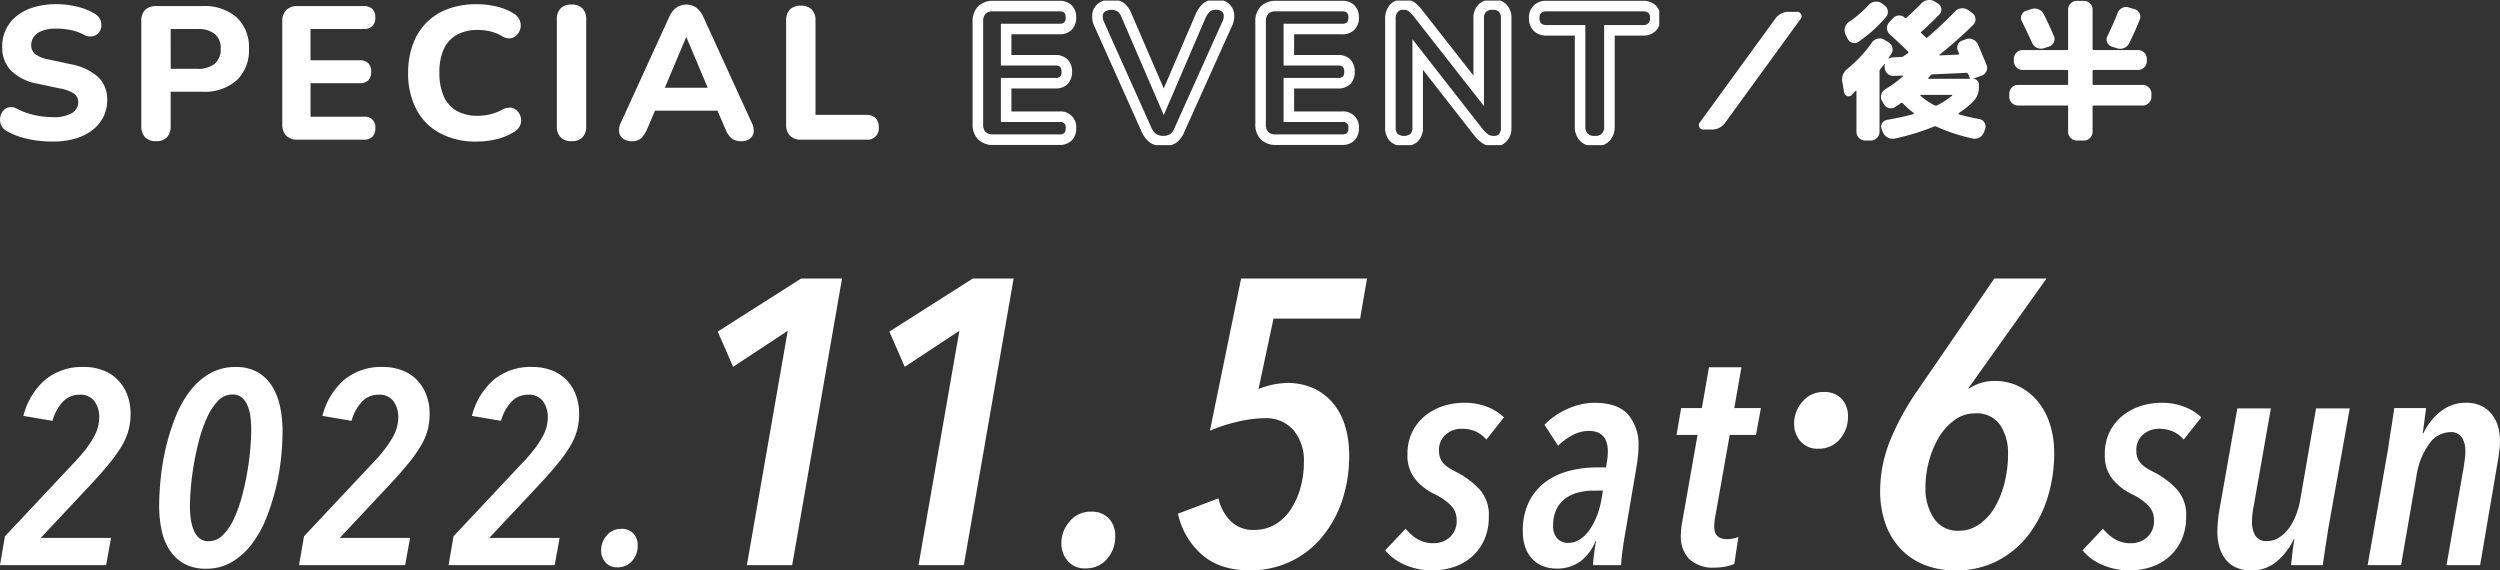 <svg xmlns="http://www.w3.org/2000/svg" xmlns:xlink="http://www.w3.org/1999/xlink" width="474.368" height="108.234" viewBox="0 0 474.368 108.234">
  <rect x="0" y="0" width="474.368" height="108.234" fill="#333333" stroke="none"/>
  <defs>
    <clipPath id="clip-path">
      <rect id="長方形_493" data-name="長方形 493" width="314.838" height="27.422" fill="none"/>
    </clipPath>
    <clipPath id="clip-path-2">
      <rect id="長方形_3852" data-name="長方形 3852" width="474.368" height="55.379" fill="none"/>
    </clipPath>
  </defs>
  <g id="グループ_5692" data-name="グループ 5692" transform="translate(-61 -171.146)">
    <g id="グループ_734" data-name="グループ 734" transform="translate(61 171.263)">
      <g id="グループ_475" data-name="グループ 475" transform="translate(0 0)" clip-path="url(#clip-path)">
        <path id="パス_11369" data-name="パス 11369" d="M13.294,12.266,9.267,11.4A5.935,5.935,0,0,1,6.661,10.36a2.1,2.1,0,0,1-.737-1.654,2.662,2.662,0,0,1,.539-1.672,3.494,3.494,0,0,1,1.6-1.1,7.384,7.384,0,0,1,2.571-.4,13.991,13.991,0,0,1,2.751.27,9.1,9.1,0,0,1,2.5.881,2.641,2.641,0,0,0,1.654.324A2.075,2.075,0,0,0,19.209,5.2a2.59,2.59,0,0,0-.18-1.348,2.341,2.341,0,0,0-.953-1.079,11.72,11.72,0,0,0-3.452-1.4A16.727,16.727,0,0,0,10.706.9,14.951,14.951,0,0,0,6.5,1.461,9.522,9.522,0,0,0,3.245,3.079,7.241,7.241,0,0,0,.422,8.922a6.387,6.387,0,0,0,1.654,4.584,9.736,9.736,0,0,0,5.106,2.5l4.063.863a7.432,7.432,0,0,1,2.786.989,1.952,1.952,0,0,1,.809,1.672,2.365,2.365,0,0,1-1.151,2.013,6.777,6.777,0,0,1-3.739.791,15.645,15.645,0,0,1-3.47-.4,13.335,13.335,0,0,1-3.254-1.187,2.238,2.238,0,0,0-1.546-.27A1.87,1.87,0,0,0,.548,21.2a2.8,2.8,0,0,0-.521,1.276A2.416,2.416,0,0,0,1.393,25.03a12.174,12.174,0,0,0,2.5,1.079,18.243,18.243,0,0,0,2.966.647,22.875,22.875,0,0,0,3.092.216,15.183,15.183,0,0,0,4.3-.557,9.944,9.944,0,0,0,3.236-1.582,7.322,7.322,0,0,0,2.1-2.481,6.962,6.962,0,0,0,.755-3.254,5.822,5.822,0,0,0-1.744-4.4,10.778,10.778,0,0,0-5.3-2.427" transform="translate(0 -0.227)" fill="#fff"/>
        <path id="パス_11370" data-name="パス 11370" d="M47.372,1.384H38.6a2.839,2.839,0,0,0-2.067.719,2.835,2.835,0,0,0-.737,2.121V24.179a2.886,2.886,0,0,0,.719,2.1,2.733,2.733,0,0,0,2.049.737,2.772,2.772,0,0,0,2.1-.737,2.931,2.931,0,0,0,.7-2.1V17.636h6A9.169,9.169,0,0,0,53.9,15.46a7.809,7.809,0,0,0,2.319-5.986A7.705,7.705,0,0,0,53.9,3.541a9.22,9.22,0,0,0-6.526-2.157m2.355,10.948a4.986,4.986,0,0,1-3.29.953h-5.07V5.735h5.07a5.053,5.053,0,0,1,3.29.935,3.427,3.427,0,0,1,1.133,2.8,3.523,3.523,0,0,1-1.133,2.858" transform="translate(-8.982 -0.347)" fill="#fff"/>
        <path id="パス_11371" data-name="パス 11371" d="M86.968,5.735A2.216,2.216,0,0,0,88.6,5.177a2.217,2.217,0,0,0,.557-1.636,2.168,2.168,0,0,0-.557-1.6,2.219,2.219,0,0,0-1.636-.557H74.419a2.919,2.919,0,0,0-2.157.755,2.972,2.972,0,0,0-.755,2.193V23.784a2.971,2.971,0,0,0,.755,2.193,2.919,2.919,0,0,0,2.157.755H86.968a2.216,2.216,0,0,0,1.636-.557,2.164,2.164,0,0,0,.557-1.6,1.958,1.958,0,0,0-2.193-2.193h-10.1V16.018h9.312a2.2,2.2,0,0,0,1.654-.557,2.208,2.208,0,0,0,.539-1.6,2.264,2.264,0,0,0-.539-1.636,2.207,2.207,0,0,0-1.654-.557H76.864V5.735Z" transform="translate(-17.944 -0.347)" fill="#fff"/>
        <path id="パス_11372" data-name="パス 11372" d="M124.143,21.2a2.1,2.1,0,0,0-1.2-.647,2.7,2.7,0,0,0-1.654.342,9.279,9.279,0,0,1-2.319.9,10.08,10.08,0,0,1-2.355.288,7.923,7.923,0,0,1-4.045-.953,5.855,5.855,0,0,1-2.445-2.786,10.917,10.917,0,0,1-.809-4.422,10.735,10.735,0,0,1,.809-4.44,5.9,5.9,0,0,1,2.445-2.733,7.923,7.923,0,0,1,4.045-.953,10.16,10.16,0,0,1,2.427.288,8.159,8.159,0,0,1,2.247.935,2.281,2.281,0,0,0,1.618.342,2.2,2.2,0,0,0,1.2-.719,2.606,2.606,0,0,0,.611-1.294,2.546,2.546,0,0,0-.2-1.474A2.887,2.887,0,0,0,123.3,2.594a11.022,11.022,0,0,0-3.2-1.258,16.121,16.121,0,0,0-3.7-.431,15.612,15.612,0,0,0-5.447.9,11.032,11.032,0,0,0-4.117,2.625,11.437,11.437,0,0,0-2.571,4.135,15.49,15.49,0,0,0-.881,5.357,14.658,14.658,0,0,0,1.546,6.9,10.762,10.762,0,0,0,4.476,4.548,14.388,14.388,0,0,0,6.993,1.6,15.67,15.67,0,0,0,3.883-.485A10.738,10.738,0,0,0,123.55,25.1a2.634,2.634,0,0,0,1.079-1.2,2.473,2.473,0,0,0,.144-1.438,2.518,2.518,0,0,0-.629-1.258" transform="translate(-25.942 -0.227)" fill="#fff"/>
        <path id="パス_11373" data-name="パス 11373" d="M143.828,1a2.773,2.773,0,0,0-2.049.719,2.878,2.878,0,0,0-.719,2.121V24.083a2.886,2.886,0,0,0,.719,2.1,2.733,2.733,0,0,0,2.049.737,2.772,2.772,0,0,0,2.1-.737,2.931,2.931,0,0,0,.7-2.1V3.84a2.878,2.878,0,0,0-.719-2.121A2.824,2.824,0,0,0,143.828,1" transform="translate(-35.398 -0.251)" fill="#fff"/>
        <path id="パス_11374" data-name="パス 11374" d="M172.767,3.265A4.286,4.286,0,0,0,171.4,1.539a3.356,3.356,0,0,0-3.649,0,4.214,4.214,0,0,0-1.384,1.726l-9.24,20.207a3.008,3.008,0,0,0-.288,1.762,1.876,1.876,0,0,0,.773,1.24,2.75,2.75,0,0,0,1.636.449,2.447,2.447,0,0,0,1.762-.557,6.158,6.158,0,0,0,1.151-1.78l1.465-3.452h11.858l1.49,3.452a4.54,4.54,0,0,0,1.169,1.78,2.86,2.86,0,0,0,1.888.557,2.622,2.622,0,0,0,1.564-.449,1.8,1.8,0,0,0,.755-1.222,3.091,3.091,0,0,0-.342-1.78ZM169.531,7.22h.072l4.032,9.564H165.5Z" transform="translate(-39.348 -0.251)" fill="#fff"/>
        <path id="パス_11375" data-name="パス 11375" d="M214.347,22h-9.636V4.128a2.878,2.878,0,0,0-.719-2.121,2.824,2.824,0,0,0-2.085-.719,2.773,2.773,0,0,0-2.049.719,2.878,2.878,0,0,0-.719,2.121V23.868a2.858,2.858,0,0,0,.737,2.085,2.755,2.755,0,0,0,2.067.755h12.4a2.137,2.137,0,0,0,2.373-2.373,2.334,2.334,0,0,0-.611-1.726A2.385,2.385,0,0,0,214.347,22" transform="translate(-49.972 -0.323)" fill="#fff"/>
        <path id="パス_11376" data-name="パス 11376" d="M263.175,5.735a2.216,2.216,0,0,0,1.636-.557,2.218,2.218,0,0,0,.557-1.636,2.168,2.168,0,0,0-.557-1.6,2.219,2.219,0,0,0-1.636-.557H250.626a2.919,2.919,0,0,0-2.157.755,2.972,2.972,0,0,0-.755,2.193V23.784a2.971,2.971,0,0,0,.755,2.193,2.919,2.919,0,0,0,2.157.755h12.548a2.216,2.216,0,0,0,1.636-.557,2.164,2.164,0,0,0,.557-1.6,1.958,1.958,0,0,0-2.193-2.193h-10.1V16.018h9.312a2.2,2.2,0,0,0,1.654-.557,2.208,2.208,0,0,0,.539-1.6,2.264,2.264,0,0,0-.539-1.636,2.207,2.207,0,0,0-1.654-.557h-9.312V5.735Z" transform="translate(-62.162 -0.347)" fill="none" stroke="#fff" stroke-linecap="round" stroke-miterlimit="10" stroke-width="2"/>
        <path id="パス_11377" data-name="パス 11377" d="M302.122,1.467A2.63,2.63,0,0,0,300.54,1a2.713,2.713,0,0,0-1.816.539,4.8,4.8,0,0,0-1.133,1.582l-7.013,16.322L283.533,3.121a4.11,4.11,0,0,0-1.061-1.582,3.4,3.4,0,0,0-3.56-.072,2.016,2.016,0,0,0-.881,1.294A3.266,3.266,0,0,0,278.32,4.7l9.025,20.135a3.971,3.971,0,0,0,1.24,1.564,3.71,3.71,0,0,0,3.793,0,3.536,3.536,0,0,0,1.151-1.564L302.589,4.7a3.254,3.254,0,0,0,.342-1.942A2.011,2.011,0,0,0,302.122,1.467Z" transform="translate(-69.757 -0.251)" fill="none" stroke="#fff" stroke-linecap="round" stroke-miterlimit="10" stroke-width="2"/>
        <path id="パス_11378" data-name="パス 11378" d="M334.789,5.735a2.215,2.215,0,0,0,1.635-.557,2.217,2.217,0,0,0,.557-1.636,2.168,2.168,0,0,0-.557-1.6,2.218,2.218,0,0,0-1.635-.557H322.24a2.92,2.92,0,0,0-2.157.755,2.972,2.972,0,0,0-.755,2.193V23.784a2.97,2.97,0,0,0,.755,2.193,2.92,2.92,0,0,0,2.157.755h12.549a2.215,2.215,0,0,0,1.635-.557,2.164,2.164,0,0,0,.557-1.6,1.958,1.958,0,0,0-2.192-2.193h-10.1V16.018H334a2.2,2.2,0,0,0,1.654-.557,2.207,2.207,0,0,0,.539-1.6,2.264,2.264,0,0,0-.539-1.636A2.205,2.205,0,0,0,334,11.667h-9.312V5.735Z" transform="translate(-80.133 -0.347)" fill="none" stroke="#fff" stroke-linecap="round" stroke-miterlimit="10" stroke-width="2"/>
        <path id="パス_11379" data-name="パス 11379" d="M371.625,1a2.68,2.68,0,0,0-1.977.683,2.575,2.575,0,0,0-.683,1.906v13.78L357.351,2.546a6.5,6.5,0,0,0-1.2-1.187A2.62,2.62,0,0,0,354.654,1a2.338,2.338,0,0,0-1.78.7,2.893,2.893,0,0,0-.665,2.067V24.3a2.654,2.654,0,0,0,.665,1.96,3.114,3.114,0,0,0,3.847,0,2.657,2.657,0,0,0,.665-1.96V10.476L369,25.341a6.4,6.4,0,0,0,1.312,1.2,2.954,2.954,0,0,0,1.6.378,2.109,2.109,0,0,0,1.654-.683,2.7,2.7,0,0,0,.611-1.87V3.589a2.619,2.619,0,0,0-.665-1.906A2.519,2.519,0,0,0,371.625,1Z" transform="translate(-88.384 -0.251)" fill="none" stroke="#fff" stroke-linecap="round" stroke-miterlimit="10" stroke-width="2"/>
        <path id="パス_11380" data-name="パス 11380" d="M411,1.977a2.376,2.376,0,0,0-1.726-.593H391.013a2.429,2.429,0,0,0-1.762.593,2.222,2.222,0,0,0-.611,1.672,2.334,2.334,0,0,0,.611,1.726,2.382,2.382,0,0,0,1.762.611h6.328V24.179a2.888,2.888,0,0,0,.719,2.1,2.733,2.733,0,0,0,2.049.737,2.772,2.772,0,0,0,2.1-.737,2.934,2.934,0,0,0,.7-2.1V5.986h6.364A2.331,2.331,0,0,0,411,5.375a2.334,2.334,0,0,0,.611-1.726A2.222,2.222,0,0,0,411,1.977Z" transform="translate(-97.526 -0.347)" fill="none" stroke="#fff" stroke-linecap="round" stroke-miterlimit="10" stroke-width="2"/>
      </g>
    </g>
    <path id="パス_38684" data-name="パス 38684" d="M5.6.725A.785.785,0,0,1,4.843.261a.759.759,0,0,1,.087-.87l14.3-19.662a3.043,3.043,0,0,1,2.61-1.334H23.4a.785.785,0,0,1,.754.464.759.759,0,0,1-.087.87L9.773-.609A3.043,3.043,0,0,1,7.163.725ZM39.44-23.229l.522.377a1.521,1.521,0,0,1,.638,1.058,1.463,1.463,0,0,1-.348,1.174,26.237,26.237,0,0,1-5.22,4.7,1.279,1.279,0,0,1-1.175.174,1.4,1.4,0,0,1-.884-.783l-.406-.841a1.744,1.744,0,0,1-.073-1.305,2.057,2.057,0,0,1,.8-1.073,20.323,20.323,0,0,0,3.741-3.219,1.783,1.783,0,0,1,1.146-.566A1.885,1.885,0,0,1,39.44-23.229ZM32.306-6.351l-.319-1.856a2.566,2.566,0,0,1,.986-2.61,25.328,25.328,0,0,0,4.611-4.959,1.779,1.779,0,0,1,1.073-.74,1.609,1.609,0,0,1,1.247.188l.783.464a1.667,1.667,0,0,1,.768,1,1.435,1.435,0,0,1-.188,1.232q-.087.145-.275.42t-.276.42q0,.029.087.058a1.474,1.474,0,0,1,.783-.232l1.624-.087a.7.7,0,0,0,.406-.145q.116-.087.377-.261t.406-.29q.2-.174.058-.319-2.03-1.972-3.48-3.277a1.6,1.6,0,0,1-.522-1.131,1.533,1.533,0,0,1,.435-1.16l.725-.783a1.527,1.527,0,0,1,1.088-.493,1.473,1.473,0,0,1,1.117.406.217.217,0,0,0,.348,0q1.015-.9,2.871-2.755a2,2,0,0,1,1.2-.58,1.877,1.877,0,0,1,1.29.29l.609.377a1.286,1.286,0,0,1,.624.986,1.283,1.283,0,0,1-.391,1.1q-1.769,1.827-3.364,3.219-.2.145,0,.348a5.465,5.465,0,0,1,.406.377l.377.377a.244.244,0,0,0,.348,0q2.871-2.465,5.278-4.959a1.765,1.765,0,0,1,1.189-.551,1.834,1.834,0,0,1,1.276.348l.783.58a1.452,1.452,0,0,1,.58,1.058,1.341,1.341,0,0,1-.406,1.117,75.508,75.508,0,0,1-6.409,5.684.057.057,0,0,0-.029.087.093.093,0,0,0,.087.058l3.48-.145a.139.139,0,0,0,.13-.087.22.22,0,0,0,.014-.174q-.029-.058-.087-.189t-.087-.188a1.491,1.491,0,0,1-.058-1.218,1.306,1.306,0,0,1,.87-.812l.7-.261a1.708,1.708,0,0,1,1.291.044,1.745,1.745,0,0,1,.942.913q.7,1.566,1.653,3.915a1.446,1.446,0,0,1-.029,1.232,1.6,1.6,0,0,1-.928.827l-1.566.551V-8.9a1.031,1.031,0,0,1,.754.319,1.031,1.031,0,0,1,.319.754v.464A3.666,3.666,0,0,1,56.9-4.7a16.655,16.655,0,0,1-2.842,2.32.138.138,0,0,0-.043.131.136.136,0,0,0,.072.1q1.537.435,3.915.9a1.321,1.321,0,0,1,.957.682A1.4,1.4,0,0,1,59.073.609l-.2.58a1.884,1.884,0,0,1-.841,1.029,1.764,1.764,0,0,1-1.305.217,34.39,34.39,0,0,1-6.9-2.262.5.5,0,0,0-.435-.029,43.368,43.368,0,0,1-7.453,2.291A1.943,1.943,0,0,1,40.6,2.247a1.992,1.992,0,0,1-.928-1L39.44.667a1.23,1.23,0,0,1,.073-1.116,1.279,1.279,0,0,1,.913-.653q2.7-.464,5.046-1.1a.136.136,0,0,0,.072-.1.138.138,0,0,0-.043-.13,16.235,16.235,0,0,1-2.059-1.827.231.231,0,0,0-.348-.029q-.116.087-1.073.725a1.425,1.425,0,0,1-1.218.2,1.493,1.493,0,0,1-.986-.783l-.319-.58a1.521,1.521,0,0,1-.116-1.233,1.7,1.7,0,0,1,.812-1,21.883,21.883,0,0,0,3.248-2.378.1.1,0,0,0,.029-.116.093.093,0,0,0-.087-.058L41.7-9.454a1.533,1.533,0,0,1-1.16-.435,1.6,1.6,0,0,1-.522-1.131l-.029-.232a2.443,2.443,0,0,1,.058-.435.046.046,0,0,0-.029-.043.047.047,0,0,0-.058.014q-.261.348-.783.986a.735.735,0,0,0-.145.435V1.16a1.587,1.587,0,0,1-.493,1.16,1.587,1.587,0,0,1-1.16.493H36.308a1.587,1.587,0,0,1-1.16-.493,1.587,1.587,0,0,1-.493-1.16V-6.554q0-.058-.072-.087t-.1.029q-.464.522-.7.754a.778.778,0,0,1-.884.232A.849.849,0,0,1,32.306-6.351ZM48.314-9.077Q48.2-8.9,48.4-8.9H56q.261,0,.145-.2-.058-.116-.145-.348T55.854-9.8a.338.338,0,0,0-.348-.232l-6.409.29a.47.47,0,0,0-.406.2,2.219,2.219,0,0,1-.188.232A2.219,2.219,0,0,0,48.314-9.077Zm-1.45,3.219a.093.093,0,0,0-.087.058.1.1,0,0,0,.029.116,12.456,12.456,0,0,0,2.7,1.827.565.565,0,0,0,.435,0A15.069,15.069,0,0,0,52.78-5.684a.121.121,0,0,0,.044-.116.069.069,0,0,0-.073-.058ZM67.831-22.127a1.908,1.908,0,0,1,1.348.029,1.8,1.8,0,0,1,1,.9q1.073,2.146,1.943,4.176a1.417,1.417,0,0,1-.015,1.2,1.445,1.445,0,0,1-.913.8l-.986.319a1.769,1.769,0,0,1-1.276-.073A1.75,1.75,0,0,1,68-15.689q-.9-2-1.972-4.147a1.354,1.354,0,0,1-.043-1.174,1.349,1.349,0,0,1,.855-.8Zm18.5-.319,1.073.319a1.445,1.445,0,0,1,.942.768,1.422,1.422,0,0,1,.073,1.2q-1.044,2.61-2.03,4.524a1.8,1.8,0,0,1-.986.9,1.868,1.868,0,0,1-1.334.029l-.986-.319a1.349,1.349,0,0,1-.855-.8,1.354,1.354,0,0,1,.043-1.175q1.16-2.378,1.914-4.35a1.821,1.821,0,0,1,.87-.986A1.629,1.629,0,0,1,86.333-22.446ZM65.308-3.828a1.587,1.587,0,0,1-1.16-.493,1.587,1.587,0,0,1-.493-1.16V-6.09a1.587,1.587,0,0,1,.493-1.16,1.587,1.587,0,0,1,1.16-.493h9.28a.205.205,0,0,0,.232-.232v-2.349q0-.261-.232-.261h-8.41a1.587,1.587,0,0,1-1.16-.493,1.587,1.587,0,0,1-.493-1.16V-12.7a1.587,1.587,0,0,1,.493-1.16,1.587,1.587,0,0,1,1.16-.493h8.41q.232,0,.232-.261V-22.04a1.587,1.587,0,0,1,.493-1.16,1.587,1.587,0,0,1,1.16-.493h1.334a1.587,1.587,0,0,1,1.16.493,1.587,1.587,0,0,1,.493,1.16v7.424q0,.261.232.261H88.1a1.587,1.587,0,0,1,1.16.493,1.587,1.587,0,0,1,.493,1.16v.464a1.587,1.587,0,0,1-.493,1.16,1.587,1.587,0,0,1-1.16.493h-8.41q-.232,0-.232.261v2.349a.205.205,0,0,0,.232.232h9.28a1.587,1.587,0,0,1,1.16.493,1.587,1.587,0,0,1,.493,1.16v.609a1.587,1.587,0,0,1-.493,1.16,1.587,1.587,0,0,1-1.16.493h-9.28a.205.205,0,0,0-.232.232V1.16a1.587,1.587,0,0,1-.493,1.16,1.587,1.587,0,0,1-1.16.493H76.473a1.587,1.587,0,0,1-1.16-.493,1.587,1.587,0,0,1-.493-1.16V-3.6a.205.205,0,0,0-.232-.232Z" transform="translate(378.601 195)" fill="#fff"/>
    <g id="グループ_5671" data-name="グループ 5671" transform="translate(61 224)">
      <path id="パス_38596" data-name="パス 38596" d="M57.6,0,41.779,10.063,44.7,16.745,55.068,9.909,47.31,54.378h8.6L65.363,0Z" transform="translate(94.407)" fill="#fff"/>
      <path id="パス_38597" data-name="パス 38597" d="M67.589,0,51.77,10.063l2.917,6.682L65.056,9.909,57.3,54.378h8.6L75.347,0Z" transform="translate(116.984)" fill="#fff"/>
      <g id="グループ_5672" data-name="グループ 5672" transform="translate(0 0.001)">
        <g id="グループ_5671-2" data-name="グループ 5671" clip-path="url(#clip-path-2)">
          <path id="パス_38598" data-name="パス 38598" d="M72,18.181a6.344,6.344,0,0,1-1.574,4.378,5.169,5.169,0,0,1-4.032,1.767A4.218,4.218,0,0,1,62.973,22.9a5.038,5.038,0,0,1-1.19-3.341,6.227,6.227,0,0,1,1.574-4.15,5.061,5.061,0,0,1,4.032-1.842,4.406,4.406,0,0,1,3.419,1.3A4.735,4.735,0,0,1,72,18.181" transform="translate(139.611 30.668)" fill="#fff"/>
          <path id="パス_38599" data-name="パス 38599" d="M103.132,7.6H86.7L83.854,20.97a15.054,15.054,0,0,1,5.375-1.154,11.761,11.761,0,0,1,5.206,1.076,10.716,10.716,0,0,1,3.693,2.921,12.329,12.329,0,0,1,2.21,4.339,19.192,19.192,0,0,1,.72,5.336,26.429,26.429,0,0,1-1.444,8.951,21.387,21.387,0,0,1-3.961,6.914A17.392,17.392,0,0,1,89.689,53.8a17.734,17.734,0,0,1-7.445,1.574q-5.765,0-9.183-3.032a14.353,14.353,0,0,1-4.492-7.722l7.683-2.917a8.728,8.728,0,0,0,2.3,4.3A6.026,6.026,0,0,0,83.009,47.7a7.773,7.773,0,0,0,4-1.04,8.937,8.937,0,0,0,2.957-2.842,14.637,14.637,0,0,0,1.842-4.1,17.772,17.772,0,0,0,.655-4.844A9.015,9.015,0,0,0,90.5,28.764,6.871,6.871,0,0,0,85,26.5a22.829,22.829,0,0,0-5.219.694,28.725,28.725,0,0,0-5.147,1.685L80.552,0h23.887Z" transform="translate(154.945 -0.001)" fill="#fff"/>
          <path id="パス_38600" data-name="パス 38600" d="M99.826,14.218a5.558,5.558,0,0,0-2-1.529,6.59,6.59,0,0,0-2.7-.528,4.5,4.5,0,0,0-2.992,1.085,3.81,3.81,0,0,0-1.291,3.08,3.879,3.879,0,0,0,.231,1.411,3.361,3.361,0,0,0,.675,1.053,5.265,5.265,0,0,0,1.115.883q.68.411,1.614.877a15.739,15.739,0,0,1,4.14,3.2,7.192,7.192,0,0,1,1.672,5.017A10.5,10.5,0,0,1,99.35,33.4,9.453,9.453,0,0,1,96.889,36.6a9.94,9.94,0,0,1-3.432,1.852,13.207,13.207,0,0,1-3.9.583,12.688,12.688,0,0,1-5.163-1.053,9.614,9.614,0,0,1-3.758-2.761l3.876-4.1a8.529,8.529,0,0,0,2.171,1.933,5.746,5.746,0,0,0,3.165.821A4.449,4.449,0,0,0,92.9,32.729a4.055,4.055,0,0,0,1.288-3.2,3.891,3.891,0,0,0-1.17-2.9A11.418,11.418,0,0,0,90.083,24.6a10.816,10.816,0,0,1-3.726-2.846,7.132,7.132,0,0,1-1.5-4.727,9.5,9.5,0,0,1,.909-4.28A9.156,9.156,0,0,1,88.205,9.7a10.606,10.606,0,0,1,3.429-1.845A12.825,12.825,0,0,1,95.6,7.232a11.613,11.613,0,0,1,4.456.8,9.3,9.3,0,0,1,3.11,1.966Z" transform="translate(182.206 16.341)" fill="#fff"/>
          <path id="パス_38601" data-name="パス 38601" d="M110.586,15.565a17.076,17.076,0,0,1-.147,2.23q-.142,1.115-.378,2.464l-1.995,11.735q-.3,1.643-.528,3.432a22.752,22.752,0,0,0-.238,2.611h-5.336c0-.235.016-.548.055-.939s.088-.8.147-1.232.117-.851.179-1.262a10.9,10.9,0,0,1,.2-1.085h-.117a9.052,9.052,0,0,1-2.875,3.814,7.49,7.49,0,0,1-4.573,1.35,7.012,7.012,0,0,1-2.38-.411,5.572,5.572,0,0,1-2.024-1.265,6.074,6.074,0,0,1-1.4-2.171,8.522,8.522,0,0,1-.528-3.195,12.212,12.212,0,0,1,1.232-5.779A10.508,10.508,0,0,1,93.1,22.136a13.133,13.133,0,0,1,4.489-2.024,21.06,21.06,0,0,1,5.072-.619h1.76c.156-.857.258-1.5.293-1.907s.062-.75.062-1.024q0-3.99-3.582-3.99a6.576,6.576,0,0,0-3.165.821,11.518,11.518,0,0,0-2.7,1.995L92.749,11.4a13.887,13.887,0,0,1,4.4-3.022A12.391,12.391,0,0,1,102.2,7.233q4.4,0,6.4,2.2a8.813,8.813,0,0,1,1.992,6.131M101.905,23.9a11.071,11.071,0,0,0-2.761.349,7.2,7.2,0,0,0-2.4,1.118,5.492,5.492,0,0,0-1.7,2.024,6.713,6.713,0,0,0-.649,3.08,3.42,3.42,0,0,0,.821,2.552,2.77,2.77,0,0,0,2,.792,4.005,4.005,0,0,0,2.406-.763,7.418,7.418,0,0,0,1.845-1.966,12.989,12.989,0,0,0,1.323-2.64,16,16,0,0,0,.763-2.849l.293-1.7Z" transform="translate(200.311 16.343)" fill="#fff"/>
          <path id="パス_38602" data-name="パス 38602" d="M112.669,18.01h-4.984l-2.7,15.255a8.785,8.785,0,0,0-.176,1.144c-.042.411-.062.756-.062,1.027q0,2.347,2.464,2.347a5.2,5.2,0,0,0,1.056-.117,6.527,6.527,0,0,0,1.059-.293l-.766,5.1a7.167,7.167,0,0,1-1.76.528,11.45,11.45,0,0,1-1.992.176,6.489,6.489,0,0,1-4.785-1.61,6.077,6.077,0,0,1-1.614-4.489,14.24,14.24,0,0,1,.235-2.409l2.937-16.664H97.59l.883-5.1H102.4l1.35-7.745h6.158l-1.35,7.745h5.046Z" transform="translate(220.524 11.668)" fill="#fff"/>
          <path id="パス_38603" data-name="パス 38603" d="M142.47,33.109a28.217,28.217,0,0,1-1.229,8.368,22.4,22.4,0,0,1-3.612,7.106,17.715,17.715,0,0,1-5.874,4.955,16.954,16.954,0,0,1-8.025,1.845,15.48,15.48,0,0,1-6.03-1.115,12.762,12.762,0,0,1-4.492-3.11,13.393,13.393,0,0,1-2.8-4.762,18.355,18.355,0,0,1-.962-6.066,25.624,25.624,0,0,1,1.881-9.564,49.408,49.408,0,0,1,5.339-9.72L131.1,0h9.909L126.185,20.816l.078.078a9.672,9.672,0,0,1,2.266-1.076,8.565,8.565,0,0,1,2.653-.385,10.164,10.164,0,0,1,4.606,1.037,10.939,10.939,0,0,1,3.569,2.842,12.8,12.8,0,0,1,2.3,4.3,17.7,17.7,0,0,1,.808,5.5m-8.756.228a9.627,9.627,0,0,0-1.5-5.568,5.4,5.4,0,0,0-4.8-2.191,6.433,6.433,0,0,0-3.8,1.229,10.9,10.9,0,0,0-2.957,3.224,17.427,17.427,0,0,0-1.92,4.534,19.259,19.259,0,0,0-.691,5.069,10.112,10.112,0,0,0,1.614,5.874,5.328,5.328,0,0,0,4.684,2.344,6.7,6.7,0,0,0,3.918-1.229,10.154,10.154,0,0,0,2.957-3.263,17.569,17.569,0,0,0,1.845-4.648,22.165,22.165,0,0,0,.652-5.375" transform="translate(247.308 -0.001)" fill="#fff"/>
          <path id="パス_38604" data-name="パス 38604" d="M140.414,14.218a5.52,5.52,0,0,0-1.995-1.529,6.59,6.59,0,0,0-2.7-.528,4.5,4.5,0,0,0-2.992,1.085,3.81,3.81,0,0,0-1.291,3.08,3.879,3.879,0,0,0,.231,1.411,3.36,3.36,0,0,0,.675,1.053,5.264,5.264,0,0,0,1.115.883q.68.411,1.614.877a15.739,15.739,0,0,1,4.14,3.2,7.192,7.192,0,0,1,1.672,5.017,10.5,10.5,0,0,1-.942,4.635A9.453,9.453,0,0,1,137.48,36.6a9.94,9.94,0,0,1-3.432,1.852,13.207,13.207,0,0,1-3.9.583,12.688,12.688,0,0,1-5.163-1.053,9.614,9.614,0,0,1-3.758-2.761l3.876-4.1a8.53,8.53,0,0,0,2.171,1.933,5.746,5.746,0,0,0,3.165.821,4.454,4.454,0,0,0,3.054-1.141,4.055,4.055,0,0,0,1.288-3.2,3.891,3.891,0,0,0-1.17-2.9,11.418,11.418,0,0,0-2.934-2.024,10.816,10.816,0,0,1-3.726-2.846,7.132,7.132,0,0,1-1.5-4.727,9.5,9.5,0,0,1,.909-4.28A9.116,9.116,0,0,1,128.8,9.7a10.607,10.607,0,0,1,3.429-1.845,12.825,12.825,0,0,1,3.964-.619,11.613,11.613,0,0,1,4.456.8,9.3,9.3,0,0,1,3.11,1.966Z" transform="translate(273.93 16.341)" fill="#fff"/>
          <path id="パス_38605" data-name="パス 38605" d="M150.2,29.912c-.078.391-.17.929-.264,1.61s-.209,1.4-.323,2.129-.225,1.444-.323,2.119-.166,1.187-.205,1.535h-6.043c.078-.587.163-1.343.264-2.262s.225-1.806.381-2.666h-.117a12.4,12.4,0,0,1-3.208,4.2,7.233,7.233,0,0,1-4.831,1.728,6.86,6.86,0,0,1-3.022-.606,5.267,5.267,0,0,1-1.982-1.627,6.98,6.98,0,0,1-1.1-2.324,10.057,10.057,0,0,1-.355-2.66c0-.623.039-1.369.117-2.226a25.209,25.209,0,0,1,.355-2.526l3.315-18.773h6.363l-3.286,18.717a14.121,14.121,0,0,0-.293,2.816,5.086,5.086,0,0,0,.613,2.582,2.437,2.437,0,0,0,2.308,1.053,4.067,4.067,0,0,0,2.132-.613,6.674,6.674,0,0,0,1.838-1.675,10.6,10.6,0,0,0,1.4-2.494,15.169,15.169,0,0,0,.877-3.136L147.8,7.557h6.389Z" transform="translate(291.668 17.076)" fill="#fff"/>
          <path id="パス_38606" data-name="パス 38606" d="M162.934,14.449a16.475,16.475,0,0,1-.176,2.259c-.114.841-.251,1.7-.4,2.556l-3.2,18.773h-6.373l3.289-18.763c.075-.509.143-1,.2-1.467a10.788,10.788,0,0,0,.088-1.411,4.947,4.947,0,0,0-.616-2.53,2.447,2.447,0,0,0-2.318-1.059,4.9,4.9,0,0,0-3.931,2.236,13.3,13.3,0,0,0-2.347,5.7l-2.992,17.289h-6.337l3.931-22.355q.059-.582.235-1.672c.117-.72.235-1.467.352-2.226s.225-1.47.323-2.116.166-1.125.205-1.434h6.043c-.078.548-.173,1.288-.293,2.226s-.235,1.8-.352,2.582h.117a11.643,11.643,0,0,1,3.256-4.133,7.491,7.491,0,0,1,4.841-1.675,6.53,6.53,0,0,1,2.966.619,5.731,5.731,0,0,1,2,1.64,6.658,6.658,0,0,1,1.134,2.318,10,10,0,0,1,.349,2.64" transform="translate(311.434 16.341)" fill="#fff"/>
          <path id="パス_38607" data-name="パス 38607" d="M114.651,11.214a6.344,6.344,0,0,1-1.574,4.378,5.169,5.169,0,0,1-4.032,1.767,4.218,4.218,0,0,1-3.419-1.421,5.038,5.038,0,0,1-1.19-3.341,6.227,6.227,0,0,1,1.574-4.15,5.061,5.061,0,0,1,4.032-1.842,4.406,4.406,0,0,1,3.419,1.3,4.735,4.735,0,0,1,1.19,3.305" transform="translate(235.992 14.924)" fill="#fff"/>
          <path id="パス_38608" data-name="パス 38608" d="M24.777,13.961a12.639,12.639,0,0,1-.365,3.1,11.912,11.912,0,0,1-1.252,2.973,25.856,25.856,0,0,1-2.35,3.338q-1.457,1.8-3.648,4.146L7.722,37.588H21.071l-.939,5.163H0l.942-5.476L13.717,23.662a32.994,32.994,0,0,0,2.559-2.921,19.064,19.064,0,0,0,1.565-2.373,7.68,7.68,0,0,0,.991-3.781,5.084,5.084,0,0,0-.861-2.865,3.215,3.215,0,0,0-2.9-1.307,4.2,4.2,0,0,0-3.234,1.434,8.516,8.516,0,0,0-1.874,3.52l-5.528-.939A13.4,13.4,0,0,1,8.58,7.572a10.951,10.951,0,0,1,7.279-2.425,10.038,10.038,0,0,1,3.807.678A7.8,7.8,0,0,1,22.456,7.7a8.257,8.257,0,0,1,1.718,2.816,9.79,9.79,0,0,1,.6,3.442" transform="translate(0 11.63)" fill="#fff"/>
          <path id="パス_38609" data-name="パス 38609" d="M32.679,17.351a50.084,50.084,0,0,1-.287,5.059,42.433,42.433,0,0,1-.988,5.711,43.263,43.263,0,0,1-1.8,5.659,20.648,20.648,0,0,1-2.712,4.9,13.355,13.355,0,0,1-3.778,3.442,9.408,9.408,0,0,1-4.932,1.3,8.311,8.311,0,0,1-4.251-.991A7.964,7.964,0,0,1,11.191,39.8,11.279,11.279,0,0,1,9.705,36a22.344,22.344,0,0,1-.44-4.459q0-2.347.287-5.216a45.615,45.615,0,0,1,.962-5.789,41.64,41.64,0,0,1,1.773-5.711,20.928,20.928,0,0,1,2.689-4.929,12.863,12.863,0,0,1,3.781-3.442,9.609,9.609,0,0,1,5-1.3,8.163,8.163,0,0,1,4.254,1.017A7.939,7.939,0,0,1,30.75,8.9a12.094,12.094,0,0,1,1.486,3.912,22.986,22.986,0,0,1,.443,4.537m-5.946-.261a19.964,19.964,0,0,0-.156-2.53A7.727,7.727,0,0,0,26,12.4a3.909,3.909,0,0,0-1.1-1.49,2.682,2.682,0,0,0-1.731-.544,3.706,3.706,0,0,0-2.751,1.226,11.294,11.294,0,0,0-2.067,3.152,25.732,25.732,0,0,0-1.519,4.329q-.631,2.4-1.024,4.772c-.264,1.584-.443,3.061-.551,4.433s-.153,2.494-.153,3.364a16.283,16.283,0,0,0,.179,2.477,8.746,8.746,0,0,0,.577,2.086,3.678,3.678,0,0,0,1.076,1.46,2.589,2.589,0,0,0,1.675.548,3.822,3.822,0,0,0,2.774-1.2,10.67,10.67,0,0,0,2.1-3.129,26.539,26.539,0,0,0,1.519-4.3q.631-2.371,1.02-4.72t.551-4.407c.1-1.376.156-2.494.156-3.364" transform="translate(20.936 11.63)" fill="#fff"/>
          <path id="パス_38610" data-name="パス 38610" d="M42.184,13.961a12.64,12.64,0,0,1-.365,3.1,11.912,11.912,0,0,1-1.252,2.973,25.856,25.856,0,0,1-2.35,3.338q-1.457,1.8-3.648,4.146l-9.44,10.066H38.478l-.939,5.163H17.407l.942-5.476L31.124,23.662a32.992,32.992,0,0,0,2.559-2.921,19.064,19.064,0,0,0,1.565-2.373,7.68,7.68,0,0,0,.991-3.781,5.084,5.084,0,0,0-.861-2.865,3.215,3.215,0,0,0-2.9-1.307,4.2,4.2,0,0,0-3.234,1.434,8.516,8.516,0,0,0-1.874,3.52l-5.528-.939a13.4,13.4,0,0,1,4.143-6.858,10.951,10.951,0,0,1,7.279-2.425,10.038,10.038,0,0,1,3.807.678A7.8,7.8,0,0,1,39.863,7.7a8.257,8.257,0,0,1,1.718,2.816,9.79,9.79,0,0,1,.6,3.442" transform="translate(39.335 11.63)" fill="#fff"/>
          <path id="パス_38611" data-name="パス 38611" d="M50.888,13.961a12.639,12.639,0,0,1-.365,3.1,11.912,11.912,0,0,1-1.252,2.973,25.856,25.856,0,0,1-2.35,3.338q-1.457,1.8-3.648,4.146l-9.44,10.066H47.182l-.939,5.163H26.111l.942-5.476L39.828,23.662a32.993,32.993,0,0,0,2.559-2.921,19.064,19.064,0,0,0,1.565-2.373,7.68,7.68,0,0,0,.991-3.781,5.084,5.084,0,0,0-.861-2.865,3.215,3.215,0,0,0-2.9-1.307,4.2,4.2,0,0,0-3.234,1.434,8.516,8.516,0,0,0-1.874,3.52l-5.528-.939a13.4,13.4,0,0,1,4.143-6.858,10.951,10.951,0,0,1,7.279-2.425,10.038,10.038,0,0,1,3.807.678A7.8,7.8,0,0,1,48.567,7.7a8.257,8.257,0,0,1,1.718,2.816,9.789,9.789,0,0,1,.6,3.442" transform="translate(59.003 11.63)" fill="#fff"/>
          <path id="パス_38612" data-name="パス 38612" d="M41.931,17.7a4.311,4.311,0,0,1-1.069,2.973,3.512,3.512,0,0,1-2.741,1.2,2.856,2.856,0,0,1-2.321-.965,3.424,3.424,0,0,1-.808-2.269,4.216,4.216,0,0,1,1.069-2.813A3.435,3.435,0,0,1,38.8,14.57a2.983,2.983,0,0,1,2.324.89,3.2,3.2,0,0,1,.808,2.239" transform="translate(79.069 32.923)" fill="#fff"/>
        </g>
      </g>
    </g>
  </g>
</svg>
